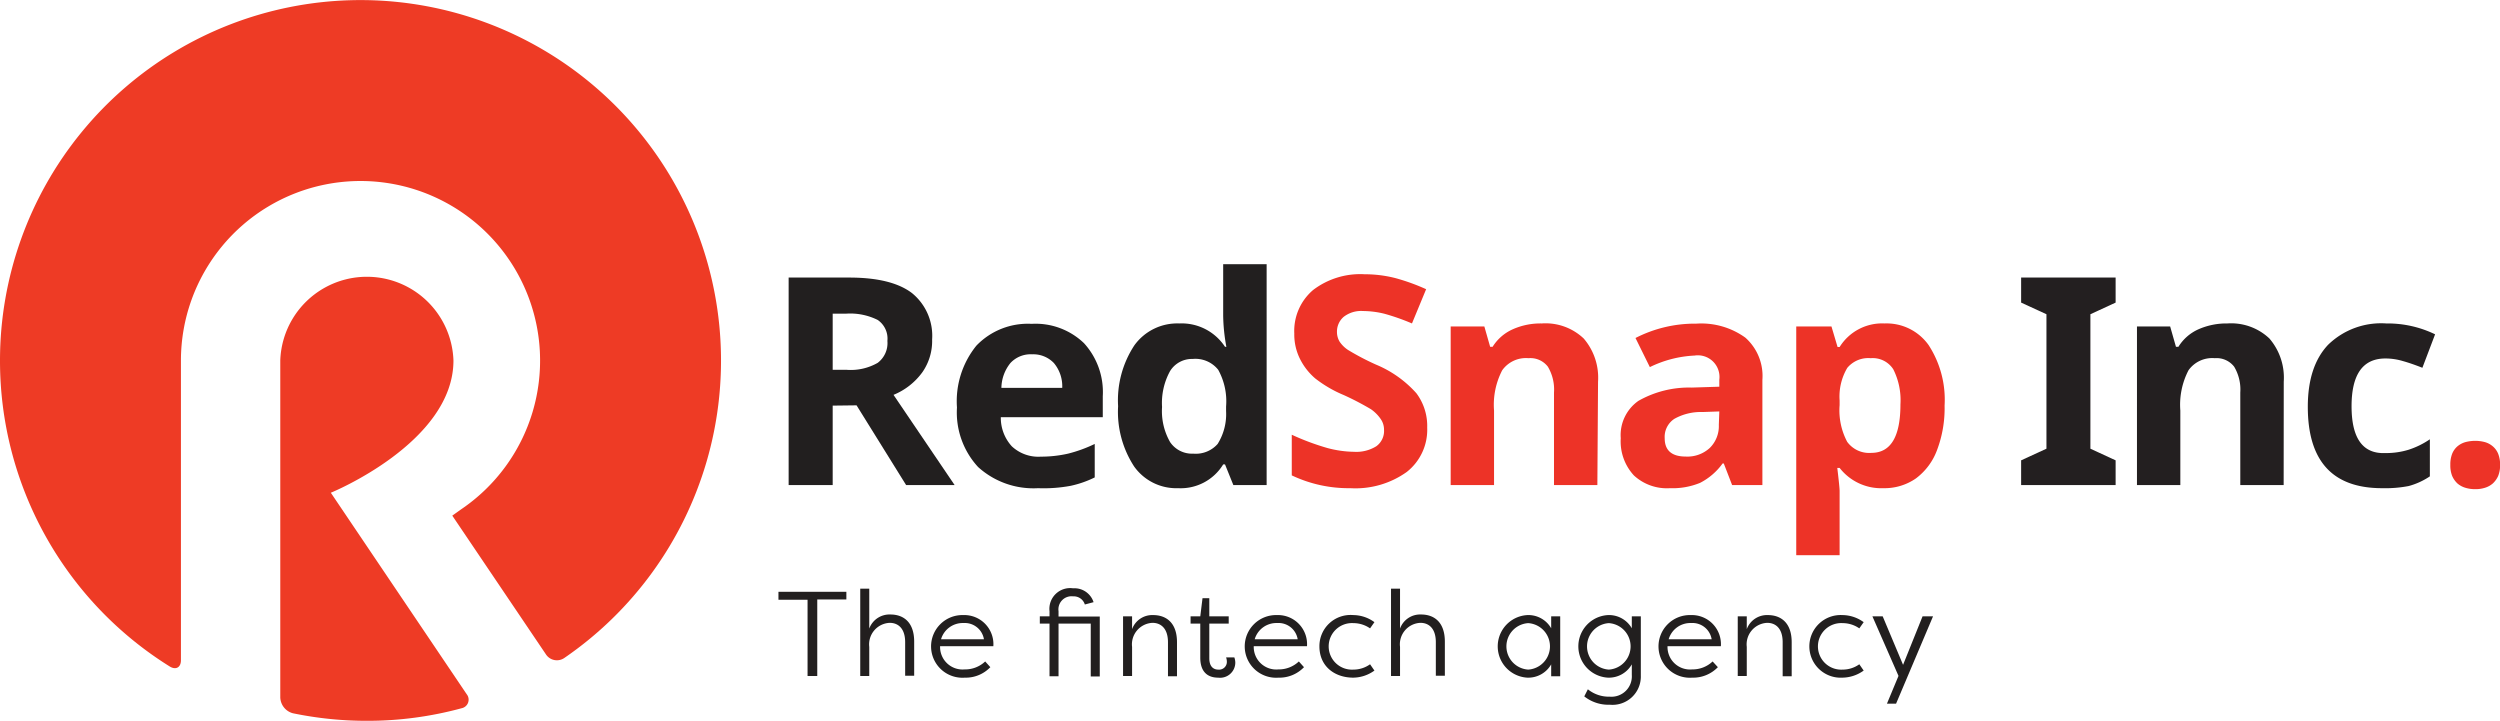 <svg xmlns="http://www.w3.org/2000/svg" viewBox="0 0 257.69 74.32"><defs><style>.cls-1{fill:#221f1f;}.cls-2{fill:#ed3327;}.cls-3{fill:#231f20;}.cls-4{fill:#ee3b25;}</style></defs><g id="Layer_2" data-name="Layer 2"><g id="Layer_1-2" data-name="Layer 1"><path class="cls-1" d="M85.83,41.81V50H81.29V28.61h6.24q4.36,0,6.46,1.59A5.67,5.67,0,0,1,96.08,35a5.63,5.63,0,0,1-1,3.36A6.89,6.89,0,0,1,92.1,40.7L98.4,50h-5l-5.11-8.22Zm0-3.69h1.46a5.58,5.58,0,0,0,3.18-.72,2.55,2.55,0,0,0,1-2.26,2.33,2.33,0,0,0-1-2.16,6.34,6.34,0,0,0-3.24-.65H85.83Z"/><path class="cls-1" d="M107,50.32a8.49,8.49,0,0,1-6.18-2.18A8.29,8.29,0,0,1,98.64,42a9.1,9.1,0,0,1,2-6.37,7.35,7.35,0,0,1,5.7-2.25,7.2,7.2,0,0,1,5.4,2,7.48,7.48,0,0,1,1.93,5.46V43H103.16a4.35,4.35,0,0,0,1.13,3,4,4,0,0,0,3,1.07,12.58,12.58,0,0,0,2.8-.31,14.28,14.28,0,0,0,2.75-1v3.45a10.57,10.57,0,0,1-2.5.87A15.21,15.21,0,0,1,107,50.32Zm-.63-13.8a2.84,2.84,0,0,0-2.22.9,4.18,4.18,0,0,0-.93,2.56h6.27a3.72,3.72,0,0,0-.86-2.56A2.94,2.94,0,0,0,106.41,36.52Z"/><path class="cls-1" d="M121.43,50.32a5.33,5.33,0,0,1-4.53-2.24,10.3,10.3,0,0,1-1.65-6.21,10.3,10.3,0,0,1,1.68-6.28,5.45,5.45,0,0,1,4.62-2.25,5.34,5.34,0,0,1,4.72,2.41h.14a18.73,18.73,0,0,1-.33-3.27V27.23h4.48V50h-3.43l-.86-2.13h-.19A5.13,5.13,0,0,1,121.43,50.32ZM123,46.76a3,3,0,0,0,2.51-1,5.8,5.8,0,0,0,.87-3.38V41.9a6.71,6.71,0,0,0-.81-3.78A3,3,0,0,0,122.93,37a2.64,2.64,0,0,0-2.33,1.26,6.82,6.82,0,0,0-.82,3.69,6.43,6.43,0,0,0,.83,3.62A2.72,2.72,0,0,0,123,46.76Z"/><path class="cls-2" d="M147.11,44.08A5.53,5.53,0,0,1,145,48.65a9.09,9.09,0,0,1-5.81,1.67A13.65,13.65,0,0,1,133.15,49V44.81a25.5,25.5,0,0,0,3.67,1.37,11.08,11.08,0,0,0,2.75.39,3.89,3.89,0,0,0,2.29-.57,1.94,1.94,0,0,0,.8-1.7,1.91,1.91,0,0,0-.35-1.12,4,4,0,0,0-1-1,29,29,0,0,0-2.78-1.45A12.67,12.67,0,0,1,135.56,39,6.4,6.4,0,0,1,134,37a5.63,5.63,0,0,1-.59-2.63,5.54,5.54,0,0,1,1.93-4.47,8,8,0,0,1,5.32-1.63,12.73,12.73,0,0,1,3.19.4A21.15,21.15,0,0,1,147,29.81l-1.46,3.53a22.14,22.14,0,0,0-2.84-1,9.34,9.34,0,0,0-2.2-.28,2.93,2.93,0,0,0-2,.6,2,2,0,0,0-.69,1.57,1.92,1.92,0,0,0,.28,1,3.06,3.06,0,0,0,.89.86,26,26,0,0,0,2.87,1.5A11.44,11.44,0,0,1,146,40.54,5.63,5.63,0,0,1,147.11,44.08Z"/><path class="cls-2" d="M164.65,50h-4.47V40.46a4.6,4.6,0,0,0-.63-2.66,2.27,2.27,0,0,0-2-.88,3,3,0,0,0-2.71,1.25,7.71,7.71,0,0,0-.84,4.15V50h-4.47V33.65H153l.6,2.1h.25a4.69,4.69,0,0,1,2.06-1.8,7,7,0,0,1,3-.61,5.71,5.71,0,0,1,4.33,1.55,6.19,6.19,0,0,1,1.48,4.46Z"/><path class="cls-2" d="M178.54,50l-.86-2.23h-.12a6.53,6.53,0,0,1-2.32,2,7.44,7.44,0,0,1-3.11.55A5,5,0,0,1,168.41,49a5.17,5.17,0,0,1-1.35-3.83,4.31,4.31,0,0,1,1.82-3.85,10.55,10.55,0,0,1,5.5-1.37l2.84-.09v-.72a2.23,2.23,0,0,0-2.55-2.49,11.67,11.67,0,0,0-4.61,1.19l-1.48-3a13.42,13.42,0,0,1,6.27-1.48,7.77,7.77,0,0,1,5.05,1.44,5.28,5.28,0,0,1,1.76,4.36V50Zm-1.32-7.59-1.72.06a5.59,5.59,0,0,0-2.91.7,2.22,2.22,0,0,0-1,2c0,1.26.73,1.89,2.17,1.89a3.4,3.4,0,0,0,2.48-.89,3.15,3.15,0,0,0,.93-2.37Z"/><path class="cls-2" d="M194.15,50.32a5.44,5.44,0,0,1-4.53-2.09h-.24q.24,2,.24,2.37v6.63h-4.47V33.65h3.63l.63,2.12h.21a5.16,5.16,0,0,1,4.64-2.43,5.31,5.31,0,0,1,4.54,2.24,10.34,10.34,0,0,1,1.64,6.23,12.16,12.16,0,0,1-.77,4.56,6.42,6.42,0,0,1-2.18,2.94A5.66,5.66,0,0,1,194.15,50.32Zm-1.32-13.4a2.82,2.82,0,0,0-2.42,1,5.79,5.79,0,0,0-.79,3.36v.48a6.92,6.92,0,0,0,.78,3.78,2.8,2.8,0,0,0,2.49,1.14q3,0,3-5a7.07,7.07,0,0,0-.74-3.62A2.52,2.52,0,0,0,192.83,36.92Z"/><path class="cls-3" d="M218.07,50h-9.74V47.45l2.61-1.2V32.39l-2.61-1.2V28.61h9.74v2.58l-2.6,1.2V46.25l2.6,1.2Z"/><path class="cls-3" d="M235.39,50h-4.47V40.46a4.6,4.6,0,0,0-.63-2.66,2.29,2.29,0,0,0-2-.88,3,3,0,0,0-2.71,1.25,7.71,7.71,0,0,0-.84,4.15V50h-4.47V33.65h3.42l.6,2.1h.25a4.66,4.66,0,0,1,2.05-1.8,7.13,7.13,0,0,1,3-.61,5.73,5.73,0,0,1,4.33,1.55,6.19,6.19,0,0,1,1.48,4.46Z"/><path class="cls-3" d="M245.53,50.32q-7.65,0-7.65-8.39c0-2.79.7-4.91,2.08-6.38a7.83,7.83,0,0,1,6-2.21A11.23,11.23,0,0,1,251,34.46l-1.31,3.45c-.71-.28-1.36-.51-2-.69a6.3,6.3,0,0,0-1.81-.27q-3.5,0-3.49,4.95t3.49,4.8a7.87,7.87,0,0,0,2.38-.34,8.46,8.46,0,0,0,2.2-1.08V49.1a7.25,7.25,0,0,1-2.19,1A12.72,12.72,0,0,1,245.53,50.32Z"/><path class="cls-2" d="M252.57,47.93a3.06,3.06,0,0,1,.19-1.16,2,2,0,0,1,.55-.77,2.22,2.22,0,0,1,.82-.43,4.11,4.11,0,0,1,1-.13,3.87,3.87,0,0,1,1,.13,2.18,2.18,0,0,1,.81.43,2,2,0,0,1,.56.77,3.05,3.05,0,0,1,.2,1.16,2.93,2.93,0,0,1-.2,1.13,2.36,2.36,0,0,1-.56.78,2.2,2.2,0,0,1-.81.44,3.14,3.14,0,0,1-1,.14,3.33,3.33,0,0,1-1-.14,2.24,2.24,0,0,1-.82-.44,2.34,2.34,0,0,1-.55-.78A2.94,2.94,0,0,1,252.57,47.93Z"/><path class="cls-4" d="M34.1,50.79l14,20.76A.9.9,0,0,1,47.59,73a37,37,0,0,1-9.77,1.3,37.54,37.54,0,0,1-7.63-.78,1.75,1.75,0,0,1-1.3-1.63V37.16a8.93,8.93,0,0,1,17.85,0C46.74,45.63,34.1,50.79,34.1,50.79ZM0,37.16A37.12,37.12,0,0,0,17.5,68.7c.63.39,1.15.09,1.15-.64V37.16A18.51,18.51,0,1,1,47.53,52.5l-.91.65,9.66,14.31a1.35,1.35,0,0,0,1.86.38A37.16,37.16,0,1,0,0,37.16Z"/><path class="cls-1" d="M87.24,61v.79h-3v7.89h-1V61.82h-3V61Z"/><path class="cls-1" d="M93.3,66.2c0-1.5-.79-2-1.59-2a2.22,2.22,0,0,0-2.11,2.48v3h-.93v-9h.93v4.11a2.22,2.22,0,0,1,2.18-1.45c1.34,0,2.45.78,2.45,2.8v3.51H93.3Z"/><path class="cls-1" d="M102.08,68.77a3.51,3.51,0,0,1-2.64,1.08,3.23,3.23,0,1,1-.15-6.45,3,3,0,0,1,3.1,3.21H96.9v.1A2.32,2.32,0,0,0,99.44,69a3,3,0,0,0,2.11-.82ZM97,65.89h4.42a2,2,0,0,0-2.1-1.67A2.33,2.33,0,0,0,97,65.89Z"/><path class="cls-1" d="M107.18,64.28v-.75h1V63a2.14,2.14,0,0,1,2.43-2.36,2.07,2.07,0,0,1,2.11,1.43l-.9.24a1.19,1.19,0,0,0-1.21-.84,1.35,1.35,0,0,0-1.5,1.53v.55h4.25v6.18h-.93V64.28h-3.32v5.43h-.93V64.28Z"/><path class="cls-1" d="M120.39,66.2c0-1.5-.8-2-1.59-2a2.22,2.22,0,0,0-2.11,2.48v3h-.93V63.53h.93v1.32a2.21,2.21,0,0,1,2.17-1.45c1.34,0,2.46.78,2.46,2.8v3.51h-.93Z"/><path class="cls-1" d="M124.65,67.85c0,.89.46,1.17.92,1.17a.8.8,0,0,0,.89-.81,1.36,1.36,0,0,0-.08-.45h.85a1.68,1.68,0,0,1,.1.56,1.57,1.57,0,0,1-1.77,1.53c-.92,0-1.84-.44-1.84-2.06V64.28h-1v-.75h1l.23-1.87h.7v1.87h2v.75h-2Z"/><path class="cls-1" d="M134.41,68.77a3.51,3.51,0,0,1-2.64,1.08,3.23,3.23,0,1,1-.15-6.45,3,3,0,0,1,3.1,3.21h-5.49v.1A2.32,2.32,0,0,0,131.77,69a3,3,0,0,0,2.11-.82Zm-5.08-2.88h4.43a2,2,0,0,0-2.11-1.67A2.33,2.33,0,0,0,129.33,65.89Z"/><path class="cls-1" d="M139.49,63.4a3.72,3.72,0,0,1,2.18.73l-.45.64a3,3,0,0,0-1.71-.54,2.4,2.4,0,1,0,0,4.79,2.93,2.93,0,0,0,1.71-.55l.45.65a3.8,3.8,0,0,1-2.18.73c-1.9,0-3.49-1.15-3.49-3.23A3.21,3.21,0,0,1,139.49,63.4Z"/><path class="cls-1" d="M148,66.2c0-1.5-.79-2-1.58-2a2.21,2.21,0,0,0-2.11,2.48v3h-.93v-9h.93v4.11a2.2,2.2,0,0,1,2.17-1.45c1.34,0,2.45.78,2.45,2.8v3.51H148Z"/><path class="cls-1" d="M160.82,69.71h-.93V68.48a2.72,2.72,0,0,1-2.46,1.37,3.23,3.23,0,0,1,0-6.45,2.71,2.71,0,0,1,2.46,1.36V63.53h.93Zm-3.3-.69a2.4,2.4,0,0,0,0-4.79,2.4,2.4,0,0,0,0,4.79Z"/><path class="cls-1" d="M169.13,69.64a2.92,2.92,0,0,1-3.2,3,4,4,0,0,1-2.63-.86l.37-.73a3.44,3.44,0,0,0,2.26.76,2.1,2.1,0,0,0,2.27-2.24V68.48a2.72,2.72,0,0,1-2.46,1.37,3.23,3.23,0,0,1,0-6.45,2.71,2.71,0,0,1,2.46,1.36V63.53h.93Zm-3.3-.62a2.4,2.4,0,0,0,0-4.79,2.4,2.4,0,0,0,0,4.79Z"/><path class="cls-1" d="M177.07,68.77a3.54,3.54,0,0,1-2.65,1.08,3.23,3.23,0,1,1-.15-6.45,3,3,0,0,1,3.11,3.21h-5.5v.1A2.32,2.32,0,0,0,174.42,69a3,3,0,0,0,2.11-.82ZM172,65.89h4.43a2,2,0,0,0-2.11-1.67A2.33,2.33,0,0,0,172,65.89Z"/><path class="cls-1" d="M183.75,66.2c0-1.5-.79-2-1.59-2a2.22,2.22,0,0,0-2.11,2.48v3h-.93V63.53h.93v1.32a2.22,2.22,0,0,1,2.17-1.45c1.34,0,2.46.78,2.46,2.8v3.51h-.93Z"/><path class="cls-1" d="M189.91,63.4a3.75,3.75,0,0,1,2.19.73l-.45.64a3,3,0,0,0-1.71-.54,2.4,2.4,0,1,0,0,4.79,2.93,2.93,0,0,0,1.71-.55l.45.65a3.82,3.82,0,0,1-2.19.73,3.23,3.23,0,1,1,0-6.45Z"/><path class="cls-1" d="M198.17,63.53h1.08l-3.81,9h-.94l1.19-2.86L193,63.53h1.06l2.1,5Z"/></g></g></svg>